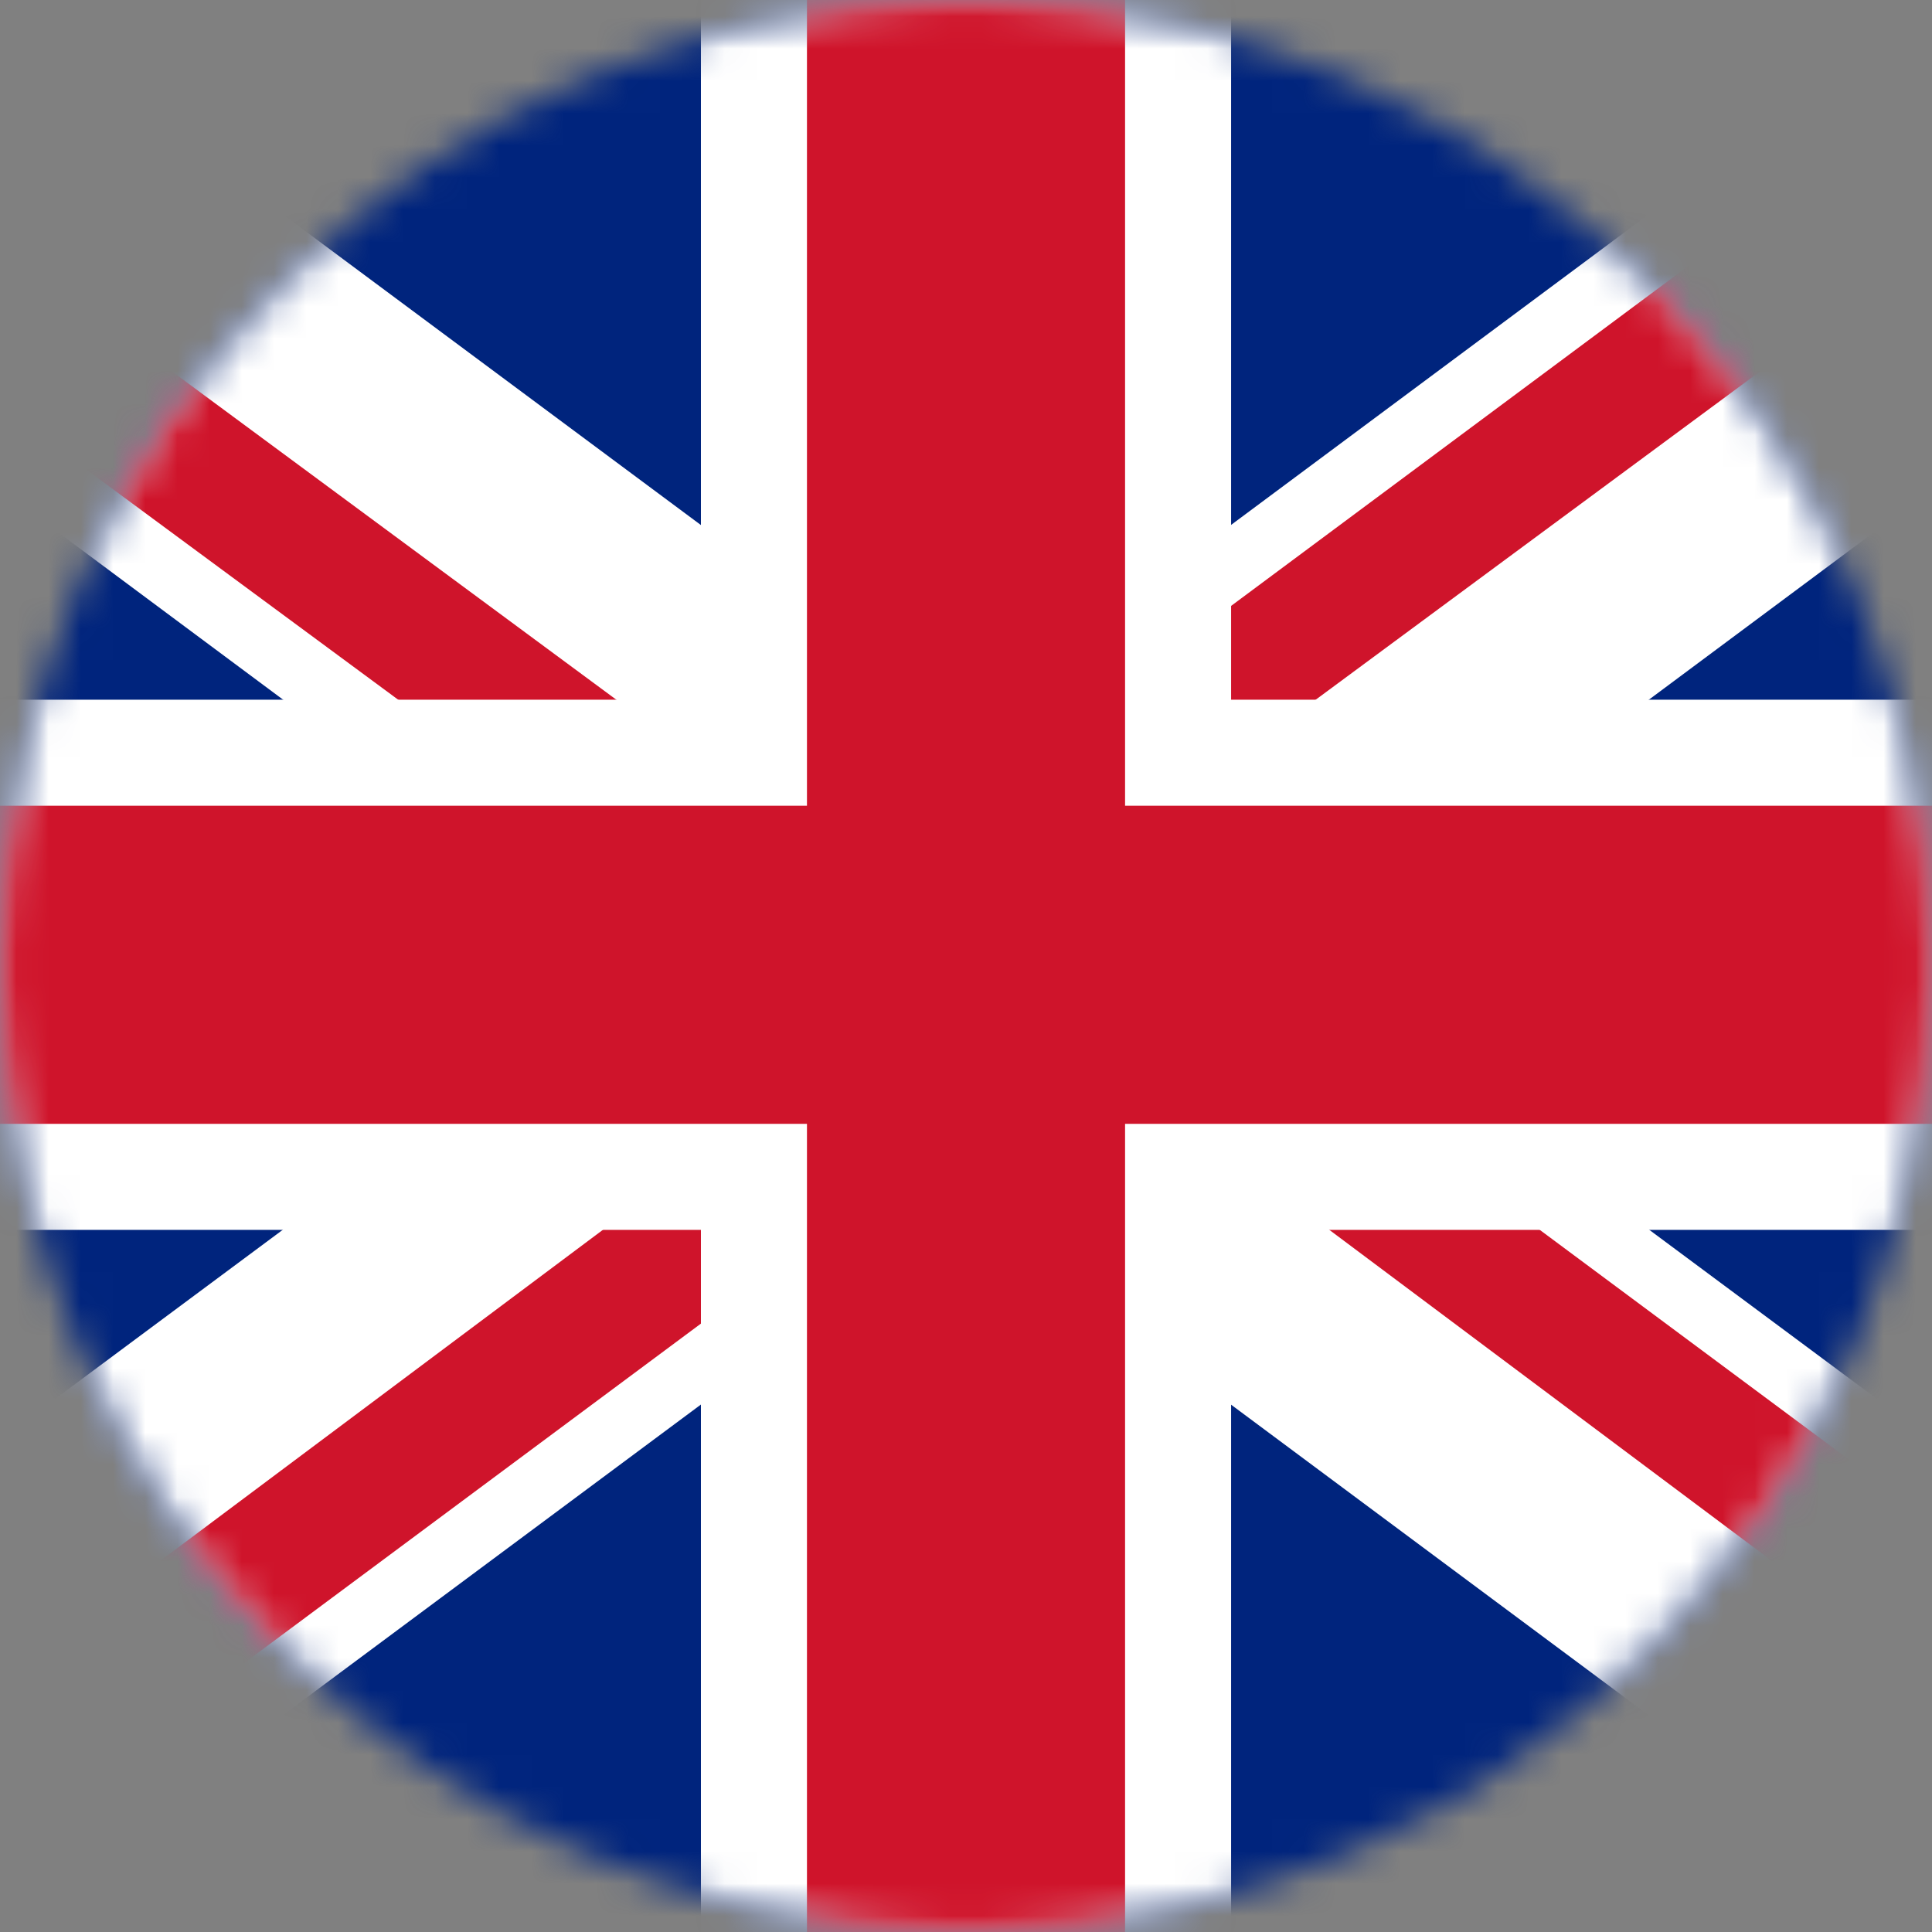 <svg width="60" height="60" viewBox="0 0 60 60" fill="none" xmlns="http://www.w3.org/2000/svg">
<rect x="0" y="0" width="60" height="60" fill="#808080" stroke="none"/>
<g clip-path="url(#clip0_36_1143)">
<mask id="mask0_36_1143" style="mask-type:luminance" maskUnits="userSpaceOnUse" x="0" y="0" width="60" height="60">
<path d="M30 60C46.569 60 60 46.569 60 30C60 13.431 46.569 0 30 0C13.431 0 0 13.431 0 30C0 46.569 13.431 60 30 60Z" fill="white"/>
</mask>
<g mask="url(#mask0_36_1143)">
<path d="M-15.35 -3.751H75.349V63.677H-15.35V-3.751Z" fill="#00247D"/>
</g>
<mask id="mask1_36_1143" style="mask-type:luminance" maskUnits="userSpaceOnUse" x="0" y="0" width="60" height="60">
<path d="M30 60C46.569 60 60 46.569 60 30C60 13.431 46.569 0 30 0C13.431 0 0 13.431 0 30C0 46.569 13.431 60 30 60Z" fill="white"/>
</mask>
<g mask="url(#mask1_36_1143)">
<path d="M65.196 63.677L30 37.501L-5.221 63.677H-15.35V56.12L19.86 29.963L-15.35 3.77V-3.751H-5.221L30 22.424L65.196 -3.751H75.349V3.769L40.14 29.963L75.349 56.118V63.677H65.196Z" fill="white"/>
</g>
<mask id="mask2_36_1143" style="mask-type:luminance" maskUnits="userSpaceOnUse" x="0" y="0" width="60" height="60">
<path d="M30 60C46.569 60 60 46.569 60 30C60 13.431 46.569 0 30 0C13.431 0 0 13.431 0 30C0 46.569 13.431 60 30 60Z" fill="white"/>
</mask>
<g mask="url(#mask2_36_1143)">
<path d="M-8.601 63.677H-15.35L26.645 32.269L-15.35 1.274V-3.751L26.751 27.353L68.589 -3.751H75.349L33.239 27.361L75.349 58.651V63.677L33.509 32.379L-8.601 63.677Z" fill="#CF142B"/>
</g>
<mask id="mask3_36_1143" style="mask-type:luminance" maskUnits="userSpaceOnUse" x="0" y="0" width="60" height="60">
<path d="M30 60C46.569 60 60 46.569 60 30C60 13.431 46.569 0 30 0C13.431 0 0 13.431 0 30C0 46.569 13.431 60 30 60Z" fill="white"/>
</mask>
<g mask="url(#mask3_36_1143)">
<path d="M38.233 65.7H21.768V38.195H-19.394V21.73H21.768V-5.1H38.233V21.73H79.395V38.195H38.233V65.7Z" fill="white"/>
</g>
<mask id="mask4_36_1143" style="mask-type:luminance" maskUnits="userSpaceOnUse" x="0" y="0" width="60" height="60">
<path d="M30 60C46.569 60 60 46.569 60 30C60 13.431 46.569 0 30 0C13.431 0 0 13.431 0 30C0 46.569 13.431 60 30 60Z" fill="white"/>
</mask>
<g mask="url(#mask4_36_1143)">
<path d="M34.94 65.7H25.061V34.902H-19.394V25.023H25.061V-5.1H34.94V25.023H79.395V34.902H34.94V65.7Z" fill="#CF142B"/>
</g>
</g>
<defs>
<clipPath id="clip0_36_1143">
<rect width="60" height="60" fill="white"/>
</clipPath>
</defs>
</svg>
